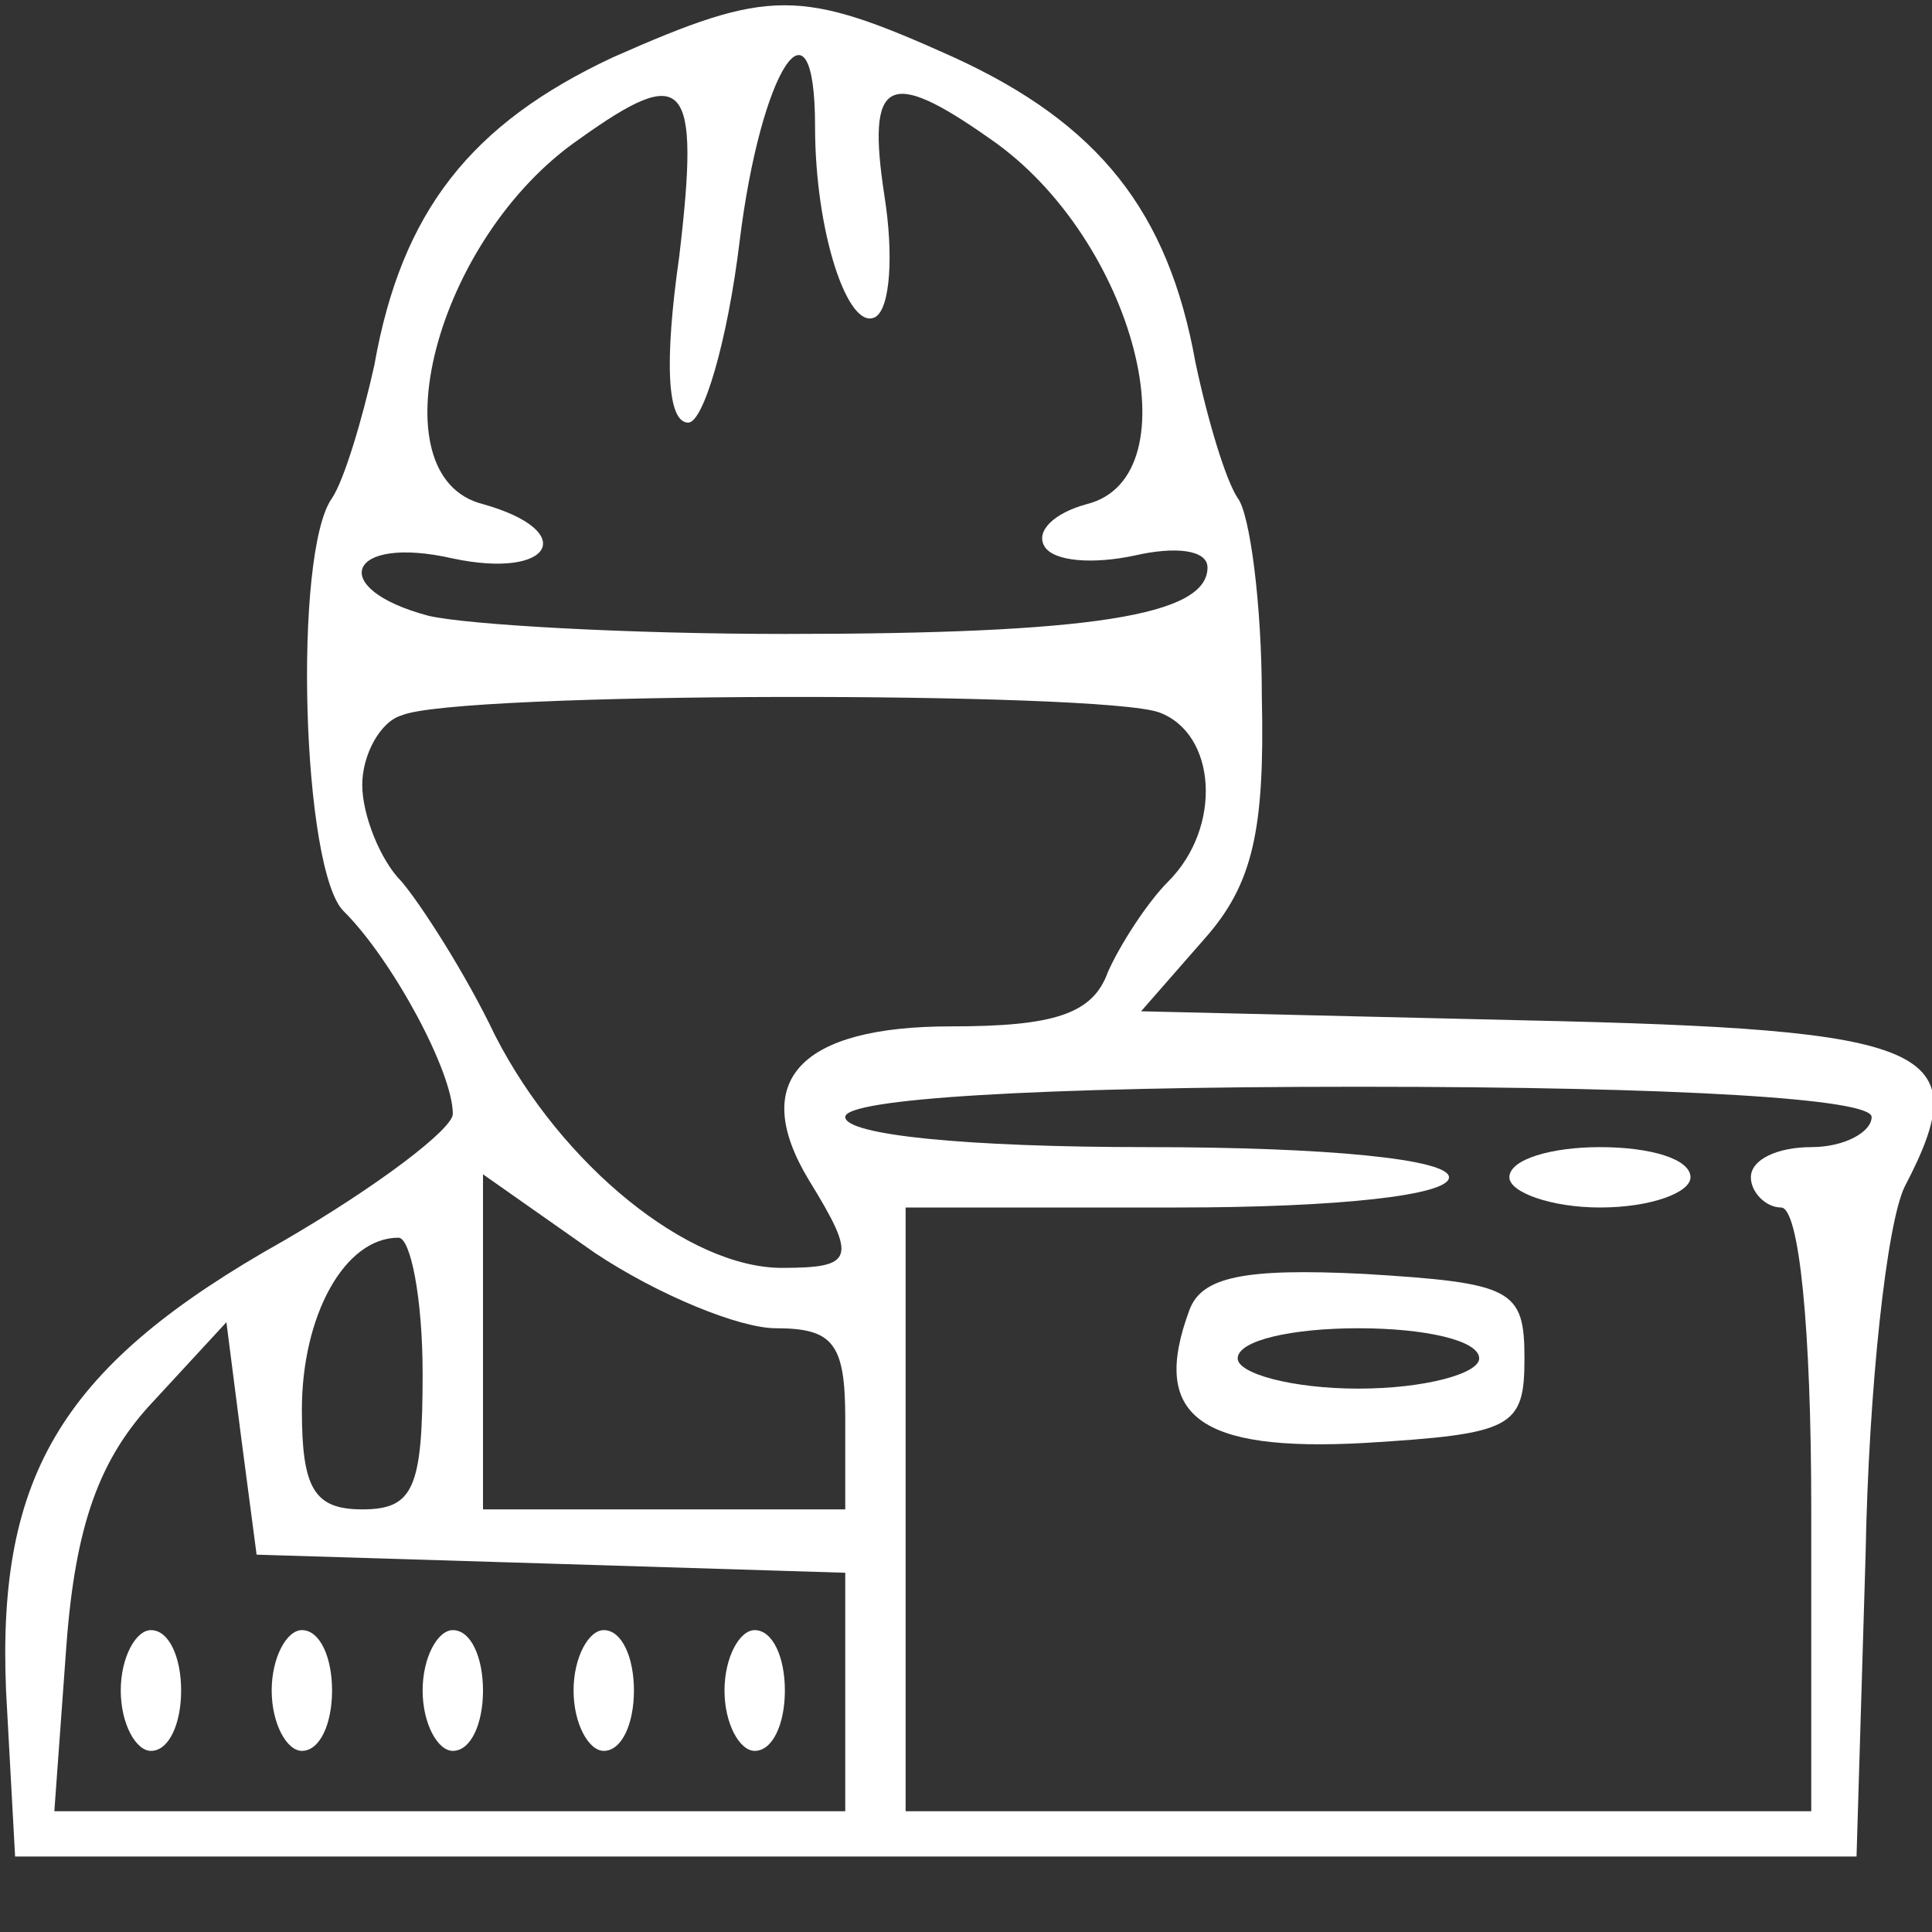 <?xml version="1.0" standalone="no"?>
<!DOCTYPE svg PUBLIC "-//W3C//DTD SVG 20010904//EN"
 "http://www.w3.org/TR/2001/REC-SVG-20010904/DTD/svg10.dtd">
<svg version="1.0" xmlns="http://www.w3.org/2000/svg"
 width="64pt" height="64pt" viewBox="0 0 64 64"
 preserveAspectRatio="xMidYMid meet">

<rect x="0" y="0" width="64" height="64" fill="#333333" stroke="none"/>

<g transform="translate(0,64) scale(0.1,-0.1)"
fill="#FFFFFF" stroke="none">
<path d="M203 621 c-47 -22 -70 -51 -79 -102 -4 -18 -10 -38 -14 -44 -13 -18
-10 -124 4 -137 16 -16 36 -53 36 -67 0 -5 -25 -24 -56 -42 -73 -41 -95 -77
-92 -149 l3 -55 305 0 305 0 3 100 c1 55 7 110 13 122 24 46 10 52 -126 55
l-127 3 21 24 c16 18 20 36 19 80 0 31 -4 61 -8 66 -4 6 -10 26 -14 45 -9 50
-32 79 -80 101 -51 23 -61 23 -113 0z m67 -23 c0 -35 11 -68 20 -63 5 3 6 21
3 40 -6 39 1 43 35 19 48 -33 68 -112 32 -121 -11 -3 -17 -9 -14 -14 3 -5 16
-6 30 -3 13 3 24 2 24 -4 0 -16 -39 -22 -140 -22 -52 0 -105 3 -118 6 -34 9
-27 27 8 19 33 -7 42 9 10 18 -36 9 -16 88 32 121 35 25 40 20 33 -39 -5 -35
-4 -55 3 -55 5 0 13 27 17 60 7 57 25 85 25 38z m114 -194 c19 -7 21 -38 3
-56 -7 -7 -16 -21 -20 -30 -5 -14 -18 -18 -52 -18 -50 0 -67 -18 -47 -51 16
-26 15 -29 -9 -29 -31 0 -73 34 -95 77 -10 21 -25 44 -31 51 -7 7 -13 22 -13
32 0 10 6 21 13 23 18 8 232 8 251 1z m236 -134 c0 -5 -9 -10 -20 -10 -11 0
-20 -4 -20 -10 0 -5 5 -10 10 -10 6 0 10 -40 10 -100 l0 -100 -150 0 -150 0 0
100 0 100 90 0 c53 0 90 4 90 10 0 6 -40 10 -100 10 -60 0 -100 4 -100 10 0 6
63 10 170 10 107 0 170 -4 170 -10z m-363 -70 c19 0 23 -5 23 -30 l0 -30 -60
0 -60 0 0 55 0 56 37 -26 c21 -14 48 -25 60 -25z m-117 -15 c0 -38 -3 -45 -20
-45 -16 0 -20 7 -20 33 0 31 14 57 32 57 4 0 8 -20 8 -45z m43 -63 l97 -3 0
-39 0 -40 -131 0 -131 0 4 55 c3 40 11 62 29 81 l24 26 5 -39 5 -38 98 -3z"/>
<path d="M500 250 c0 -5 14 -10 30 -10 17 0 30 5 30 10 0 6 -13 10 -30 10 -16
0 -30 -4 -30 -10z"/>
<path d="M394 206 c-13 -35 3 -47 58 -44 49 3 53 5 53 28 0 23 -4 25 -53 28
-40 2 -54 -1 -58 -12z m96 -16 c0 -5 -18 -10 -40 -10 -22 0 -40 5 -40 10 0 6
18 10 40 10 22 0 40 -4 40 -10z"/>
<path d="M40 80 c0 -11 5 -20 10 -20 6 0 10 9 10 20 0 11 -4 20 -10 20 -5 0
-10 -9 -10 -20z"/>
<path d="M90 80 c0 -11 5 -20 10 -20 6 0 10 9 10 20 0 11 -4 20 -10 20 -5 0
-10 -9 -10 -20z"/>
<path d="M140 80 c0 -11 5 -20 10 -20 6 0 10 9 10 20 0 11 -4 20 -10 20 -5 0
-10 -9 -10 -20z"/>
<path d="M190 80 c0 -11 5 -20 10 -20 6 0 10 9 10 20 0 11 -4 20 -10 20 -5 0
-10 -9 -10 -20z"/>
<path d="M240 80 c0 -11 5 -20 10 -20 6 0 10 9 10 20 0 11 -4 20 -10 20 -5 0
-10 -9 -10 -20z"/>
</g>
</svg>
